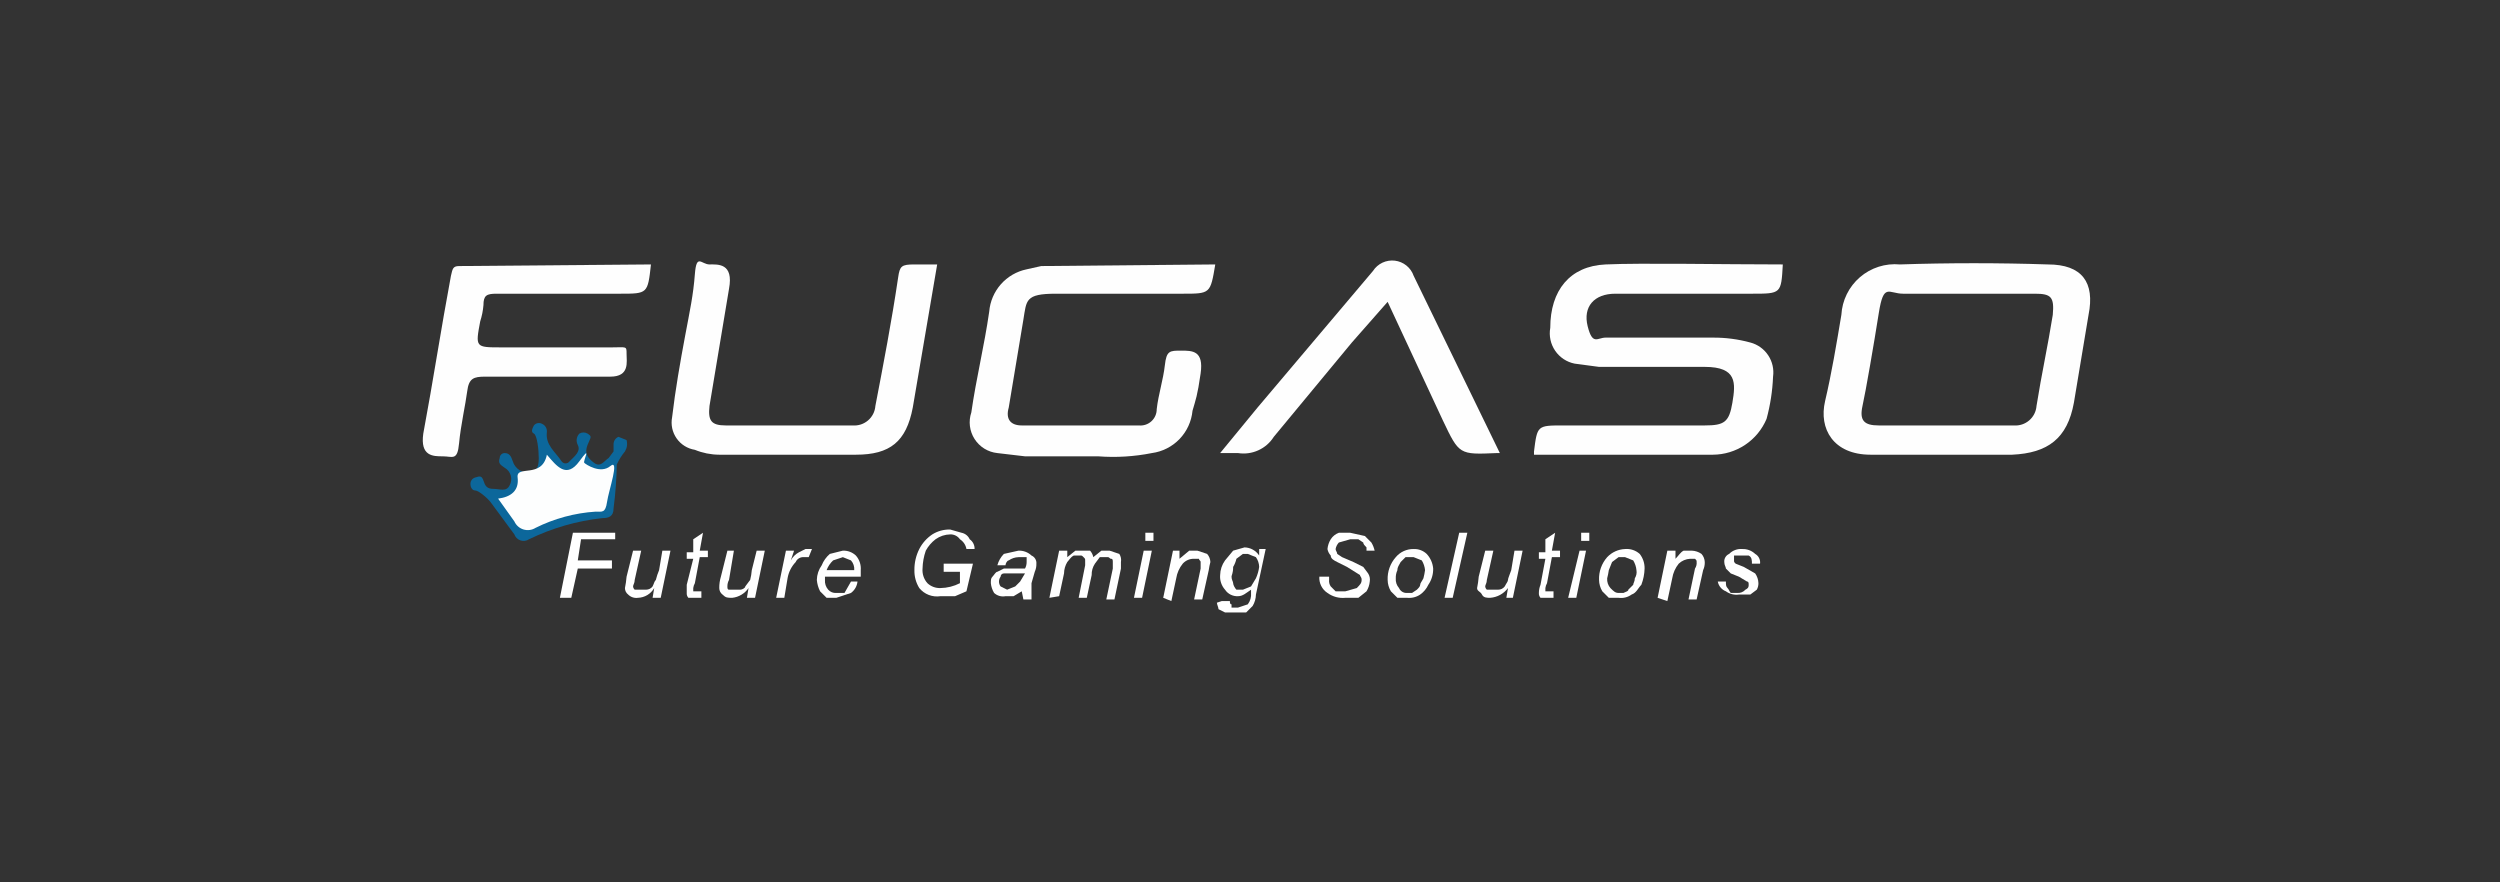 <?xml version="1.0" encoding="UTF-8"?>
<svg xmlns="http://www.w3.org/2000/svg" width="170" height="60" viewBox="0 0 170 60" fill="none">
  <rect x="0" y="0" width="170" height="60" fill="#333333" stroke="none"/>
  <path d="M121.231 17.982C121.121 19.972 121.121 19.972 119.13 19.972H109.841C108.404 19.972 107.629 20.857 107.961 22.184C108.293 23.511 108.625 22.958 109.178 22.958H116.476C117.335 22.952 118.191 23.064 119.019 23.29C119.517 23.42 119.95 23.729 120.235 24.157C120.52 24.585 120.639 25.102 120.568 25.612C120.529 26.584 120.38 27.549 120.125 28.487C119.822 29.206 119.315 29.819 118.666 30.252C118.017 30.684 117.256 30.916 116.476 30.92H104.312V30.699C104.533 28.93 104.533 28.93 106.302 28.93H115.923C117.25 28.93 117.582 28.708 117.803 27.381C118.024 26.054 118.135 24.948 115.923 24.948H108.735L107.077 24.727C106.536 24.62 106.06 24.305 105.75 23.85C105.44 23.395 105.32 22.837 105.418 22.294C105.418 19.751 106.745 18.092 109.178 17.982C111.611 17.871 117.25 17.982 121.231 17.982Z" fill="#FEFEFE"></path>
  <path d="M82.638 17.982C82.306 19.972 82.306 19.972 80.426 19.972H71.801C69.7 19.972 69.81 20.415 69.589 21.741L68.594 27.713C68.373 28.487 68.704 28.93 69.478 28.93H77.44C77.595 28.945 77.751 28.928 77.898 28.879C78.045 28.831 78.18 28.752 78.295 28.647C78.41 28.543 78.501 28.416 78.563 28.274C78.626 28.132 78.658 27.979 78.657 27.824C78.767 26.828 79.099 25.833 79.21 24.838C79.32 23.843 79.541 23.843 80.316 23.843C81.09 23.843 81.864 23.843 81.643 25.391C81.421 26.939 81.311 27.16 81.09 27.934C81.021 28.655 80.711 29.332 80.209 29.854C79.707 30.376 79.043 30.713 78.325 30.809C77.124 31.048 75.897 31.123 74.676 31.03H69.7L67.82 30.809C67.506 30.776 67.204 30.673 66.936 30.508C66.668 30.342 66.44 30.118 66.27 29.852C66.1 29.587 65.992 29.287 65.954 28.974C65.916 28.661 65.949 28.343 66.05 28.045C66.382 25.723 66.935 23.511 67.267 21.189C67.324 20.499 67.603 19.847 68.061 19.328C68.519 18.81 69.133 18.454 69.81 18.314L70.805 18.092L82.638 17.982Z" fill="#FEFEFE"></path>
  <path d="M63.728 17.982L62.069 27.713C61.627 30.035 60.521 30.92 58.199 30.92H48.91C48.341 30.917 47.778 30.805 47.251 30.588C47.002 30.548 46.764 30.459 46.551 30.325C46.337 30.192 46.153 30.017 46.009 29.81C45.864 29.604 45.763 29.371 45.71 29.124C45.658 28.878 45.655 28.624 45.703 28.377C45.924 26.497 46.256 24.617 46.587 22.848C46.919 21.078 47.141 20.083 47.251 18.645C47.362 17.208 47.693 17.982 48.246 17.982C48.799 17.982 49.905 17.871 49.573 19.64L48.246 27.602C48.136 28.598 48.357 28.93 49.352 28.93H57.978C58.166 28.945 58.356 28.922 58.537 28.864C58.717 28.805 58.884 28.711 59.028 28.588C59.172 28.465 59.29 28.314 59.375 28.145C59.461 27.976 59.512 27.791 59.526 27.602C60.079 24.727 60.632 21.852 61.074 18.866C61.185 18.092 61.295 17.982 62.18 17.982H63.728Z" fill="#FEFEFE"></path>
  <path d="M44.265 17.982C44.044 19.972 44.044 19.972 42.164 19.972H33.76C33.096 19.972 32.875 20.083 32.875 20.746C32.845 21.122 32.77 21.493 32.654 21.852C32.322 23.622 32.322 23.622 34.092 23.622H41.611C42.606 23.622 42.607 23.511 42.607 24.064C42.607 24.617 42.828 25.612 41.501 25.612H32.986C32.212 25.612 31.88 25.723 31.77 26.607C31.659 27.492 31.327 28.93 31.217 30.146C31.106 31.362 30.774 31.03 30.111 31.03C29.447 31.03 28.562 31.03 28.784 29.482C29.447 25.944 30 22.294 30.664 18.756C30.774 18.313 30.774 18.092 31.217 18.092L44.265 17.982Z" fill="#FEFEFE"></path>
  <path d="M101.99 30.809H101.768C99.225 30.92 99.225 30.92 98.119 28.598L94.359 20.525L91.927 23.29L86.618 29.704C86.365 30.105 86 30.424 85.567 30.62C85.135 30.817 84.655 30.883 84.186 30.809H82.969L85.513 27.713L93.364 18.424C93.521 18.18 93.744 17.985 94.007 17.861C94.27 17.738 94.562 17.691 94.85 17.725C95.138 17.76 95.411 17.875 95.637 18.057C95.863 18.239 96.034 18.481 96.129 18.756L101.99 30.809Z" fill="#FEFEFE"></path>
  <path d="M42.607 29.925L42.054 29.704C41.948 29.75 41.859 29.828 41.799 29.927C41.74 30.026 41.713 30.141 41.722 30.257V30.699L41.391 31.141C41.059 31.362 40.838 31.805 40.395 31.473C39.953 31.141 39.732 30.809 39.953 30.257C40.174 29.704 40.285 29.704 39.953 29.483C39.869 29.434 39.773 29.408 39.676 29.408C39.579 29.408 39.484 29.434 39.4 29.483C39.302 29.583 39.238 29.712 39.218 29.852C39.199 29.991 39.224 30.133 39.289 30.257C39.511 30.699 39.068 31.031 38.736 31.362C38.706 31.408 38.665 31.445 38.617 31.471C38.569 31.497 38.515 31.511 38.46 31.511C38.405 31.511 38.351 31.497 38.303 31.471C38.255 31.445 38.214 31.408 38.184 31.362C37.741 30.699 37.078 30.257 37.188 29.372C37.198 29.257 37.171 29.141 37.111 29.042C37.052 28.943 36.963 28.865 36.857 28.819C36.766 28.77 36.661 28.755 36.56 28.775C36.459 28.795 36.369 28.85 36.304 28.93C36.193 29.151 36.083 29.372 36.304 29.483C36.525 29.593 36.635 30.588 36.635 31.141C36.635 31.694 36.525 32.026 36.083 32.136C35.821 32.174 35.554 32.117 35.331 31.975C35.108 31.833 34.943 31.616 34.866 31.362C34.755 31.031 34.645 30.809 34.313 30.809C34.225 30.809 34.141 30.845 34.079 30.907C34.016 30.969 33.981 31.053 33.981 31.141C33.871 31.473 33.981 31.584 34.313 31.805C34.416 31.862 34.505 31.939 34.578 32.032C34.65 32.124 34.703 32.23 34.734 32.343C34.765 32.457 34.773 32.575 34.757 32.691C34.742 32.808 34.704 32.92 34.645 33.021C34.424 33.464 33.981 33.242 33.539 33.242C33.097 33.242 32.986 33.021 32.876 32.689C32.765 32.358 32.654 32.358 32.323 32.468C32.225 32.493 32.139 32.551 32.079 32.631C32.019 32.712 31.988 32.81 31.991 32.911C31.991 33.132 32.102 33.353 32.323 33.353C32.544 33.353 33.207 33.906 33.429 34.238L34.977 36.339C35.01 36.434 35.065 36.521 35.137 36.592C35.209 36.663 35.297 36.717 35.393 36.748C35.489 36.781 35.591 36.79 35.691 36.777C35.792 36.763 35.888 36.727 35.972 36.67C37.536 35.909 39.219 35.423 40.948 35.233C41.391 35.233 41.722 35.122 41.722 34.569C41.851 33.579 41.925 32.582 41.943 31.584C42.087 31.265 42.273 30.968 42.496 30.699C42.566 30.584 42.612 30.456 42.631 30.323C42.65 30.19 42.642 30.055 42.607 29.925Z" fill="#0C679B"></path>
  <path d="M139.257 17.982C135.939 17.871 132.511 17.871 129.194 17.982C128.706 17.936 128.213 17.99 127.746 18.139C127.279 18.288 126.847 18.53 126.475 18.85C126.103 19.17 125.8 19.562 125.583 20.002C125.366 20.441 125.241 20.92 125.213 21.41C124.881 23.4 124.549 25.391 124.107 27.271C123.665 29.151 124.66 30.92 127.203 30.92H136.824C139.257 30.809 140.584 29.814 141.026 27.381L142.021 21.41C142.464 19.198 141.579 17.982 139.257 17.982ZM139.589 21.41C139.257 23.511 138.815 25.501 138.483 27.602C138.469 27.791 138.418 27.976 138.332 28.145C138.247 28.314 138.129 28.465 137.985 28.588C137.841 28.711 137.674 28.805 137.494 28.864C137.314 28.922 137.124 28.945 136.935 28.93H127.756C126.761 28.93 126.429 28.598 126.65 27.602C126.872 26.607 127.424 23.4 127.756 21.299C128.088 19.198 128.42 19.972 129.415 19.972H138.372C139.478 19.972 139.699 20.194 139.589 21.41Z" fill="#FEFEFE"></path>
  <path d="M37.188 30.92C37.852 31.694 38.515 32.579 39.4 31.362C40.284 30.146 39.621 31.362 39.732 31.473C39.842 31.584 40.837 32.247 41.501 31.694C42.164 31.141 41.39 33.353 41.28 34.127C41.169 34.901 40.948 34.791 40.506 34.791C39.082 34.883 37.691 35.259 36.414 35.896C36.293 35.972 36.157 36.02 36.016 36.039C35.874 36.057 35.731 36.045 35.594 36.003C35.458 35.961 35.332 35.891 35.226 35.796C35.119 35.701 35.034 35.584 34.976 35.454L33.871 33.906C34.755 33.795 35.308 33.353 35.198 32.468C35.087 31.584 36.856 32.579 37.188 30.92Z" fill="#FDFEFE"></path>
  <path d="M38.073 40.651L38.958 36.228H41.833V36.67H39.511L39.29 38.108H41.612V38.661H39.29L38.847 40.651H38.073Z" fill="white"></path>
  <path d="M44.487 39.988C44.374 40.183 44.213 40.347 44.02 40.463C43.826 40.579 43.606 40.644 43.381 40.651C43.261 40.669 43.138 40.658 43.023 40.62C42.907 40.582 42.803 40.517 42.717 40.43C42.648 40.379 42.593 40.312 42.554 40.235C42.516 40.158 42.496 40.074 42.496 39.988C42.549 39.732 42.586 39.474 42.607 39.214L43.049 37.444H43.602L43.16 39.435C43.16 39.656 43.049 39.767 43.049 39.877C43.056 39.962 43.096 40.042 43.16 40.098H43.934C44.02 40.098 44.104 40.078 44.181 40.04C44.258 40.002 44.325 39.946 44.376 39.877C44.486 39.656 44.487 39.545 44.597 39.435C44.653 39.208 44.727 38.986 44.818 38.771L45.04 37.444H45.593L44.929 40.651H44.376L44.487 39.988Z" fill="white"></path>
  <path d="M47.694 40.209V40.651H46.809C46.769 40.606 46.738 40.554 46.719 40.497C46.7 40.44 46.693 40.38 46.698 40.32V39.767L47.141 37.997H46.698V37.555H47.141V36.67L47.804 36.228L47.583 37.444H48.136V37.887H47.583L47.251 39.656C47.193 39.758 47.155 39.871 47.141 39.988V40.209H47.694Z" fill="white"></path>
  <path d="M50.9 39.988C50.775 40.171 50.611 40.326 50.42 40.44C50.229 40.555 50.016 40.627 49.794 40.651C49.463 40.651 49.352 40.651 49.131 40.43C49.062 40.379 49.007 40.312 48.968 40.235C48.93 40.158 48.91 40.074 48.91 39.988C48.907 39.726 48.944 39.465 49.02 39.214L49.463 37.444H49.905L49.573 39.435C49.498 39.57 49.46 39.723 49.463 39.877C49.463 39.988 49.463 40.098 49.573 40.098H50.347C50.458 40.098 50.679 39.988 50.679 39.877L51.011 39.435C51.067 39.217 51.104 38.995 51.121 38.771L51.453 37.444H52.006L51.343 40.651H50.79L50.9 39.988Z" fill="white"></path>
  <path d="M52.78 40.651L53.444 37.444H53.997L53.775 38.108C53.9 37.872 54.093 37.68 54.328 37.555L54.771 37.334H55.213L54.992 37.887H54.66C54.545 37.877 54.429 37.904 54.33 37.964C54.231 38.023 54.153 38.112 54.107 38.219C53.816 38.523 53.623 38.909 53.554 39.324L53.333 40.651H52.78Z" fill="white"></path>
  <path d="M57.867 39.545H58.309C58.294 39.698 58.246 39.846 58.17 39.979C58.094 40.112 57.991 40.228 57.867 40.32L56.872 40.651H56.208L55.766 40.209C55.643 39.968 55.568 39.705 55.545 39.435C55.552 39.077 55.668 38.73 55.877 38.44C55.996 38.141 56.185 37.875 56.429 37.666L57.314 37.444C57.476 37.438 57.638 37.464 57.79 37.521C57.942 37.578 58.081 37.665 58.199 37.776C58.319 37.911 58.41 38.069 58.467 38.24C58.524 38.411 58.546 38.592 58.531 38.771V39.214H56.098V39.435C56.088 39.555 56.102 39.675 56.14 39.789C56.178 39.904 56.239 40.009 56.319 40.099C56.388 40.176 56.473 40.236 56.569 40.275C56.665 40.313 56.769 40.328 56.872 40.32H57.425L57.867 39.545ZM56.208 38.771H58.088C58.098 38.652 58.084 38.531 58.046 38.417C58.008 38.303 57.947 38.198 57.867 38.108L57.314 37.887L56.651 38.108C56.455 38.293 56.303 38.52 56.208 38.771Z" fill="white"></path>
  <path d="M64.17 38.882V38.329H66.161L65.718 40.209L64.944 40.541H63.949C63.682 40.582 63.409 40.553 63.157 40.456C62.904 40.359 62.682 40.197 62.511 39.988C62.285 39.623 62.17 39.201 62.18 38.772C62.173 38.273 62.287 37.779 62.511 37.334C62.717 36.932 63.022 36.59 63.396 36.339C63.761 36.112 64.183 35.997 64.612 36.007L65.387 36.228C65.507 36.252 65.621 36.305 65.717 36.382C65.813 36.459 65.889 36.558 65.939 36.67C66.046 36.744 66.132 36.844 66.19 36.96C66.248 37.076 66.276 37.204 66.271 37.334H65.718C65.694 37.199 65.643 37.07 65.567 36.956C65.49 36.842 65.391 36.745 65.276 36.67C65.202 36.564 65.103 36.478 64.987 36.42C64.871 36.362 64.742 36.334 64.612 36.339C64.255 36.346 63.908 36.462 63.617 36.67C63.344 36.879 63.118 37.142 62.954 37.444C62.817 37.836 62.743 38.246 62.733 38.661C62.717 38.841 62.739 39.022 62.796 39.193C62.853 39.364 62.944 39.522 63.064 39.656C63.182 39.768 63.321 39.855 63.473 39.911C63.625 39.968 63.787 39.994 63.949 39.988C64.411 39.981 64.865 39.868 65.276 39.656V38.882H64.17Z" fill="white"></path>
  <path d="M69.479 40.209L68.926 40.541H68.373C68.236 40.568 68.094 40.562 67.96 40.523C67.825 40.485 67.701 40.415 67.599 40.32C67.476 40.118 67.4 39.891 67.378 39.656C67.378 39.435 67.378 39.324 67.489 39.214C67.599 39.103 67.71 38.882 67.82 38.882L68.263 38.661H69.7C69.775 38.526 69.813 38.373 69.811 38.218V37.887H69.258C69.02 37.894 68.789 37.971 68.594 38.108C68.484 38.108 68.373 38.329 68.373 38.44H67.82C67.899 38.148 68.052 37.882 68.263 37.666L69.258 37.444C69.42 37.438 69.582 37.464 69.734 37.521C69.886 37.578 70.025 37.665 70.142 37.776C70.249 37.822 70.338 37.9 70.397 37.999C70.457 38.099 70.484 38.214 70.474 38.329C70.481 38.52 70.443 38.709 70.364 38.882L70.142 39.656V40.762H69.59L69.479 40.209ZM69.7 38.993H68.263C68.204 38.993 68.148 39.016 68.106 39.057C68.065 39.099 68.041 39.155 68.041 39.214C67.97 39.309 67.931 39.426 67.931 39.545C67.931 39.665 67.97 39.782 68.041 39.877L68.484 40.098L69.037 39.877L69.368 39.545L69.7 38.993Z" fill="white"></path>
  <path d="M71.358 40.651L72.022 37.444H72.575V37.887L73.128 37.444H74.123C74.237 37.568 74.314 37.721 74.344 37.887L74.897 37.444H75.45L76.114 37.666C76.219 37.83 76.258 38.027 76.224 38.218V38.661L75.782 40.762H75.229L75.671 38.661V38.218C75.671 38.108 75.671 37.997 75.561 37.997C75.45 37.997 75.45 37.887 75.339 37.887H74.787L74.455 38.329C74.303 38.558 74.225 38.828 74.234 39.103L73.902 40.651H73.349L73.791 38.44V38.108C73.791 37.997 73.791 37.997 73.681 37.887C73.57 37.776 73.57 37.776 73.46 37.776H73.017C72.796 37.887 72.685 38.108 72.575 38.218C72.434 38.453 72.358 38.72 72.354 38.993L72.022 40.541L71.358 40.651Z" fill="white"></path>
  <path d="M77.109 40.651L77.772 37.444H78.325L77.662 40.651H77.109ZM77.883 36.781V36.228H78.436V36.781H77.883Z" fill="white"></path>
  <path d="M79.099 40.651L79.763 37.444H80.205V37.997L80.868 37.444H81.421L82.085 37.666C82.22 37.819 82.299 38.014 82.306 38.218C82.258 38.401 82.221 38.585 82.195 38.771L81.753 40.762H81.2L81.643 38.661V38.218C81.643 38.108 81.532 38.108 81.532 37.997H81.2C81.055 37.993 80.91 38.02 80.776 38.077C80.643 38.135 80.523 38.221 80.426 38.329C80.194 38.616 80.041 38.959 79.984 39.324L79.652 40.873L79.099 40.651Z" fill="white"></path>
  <path d="M83.08 40.873H83.633C83.633 40.983 83.633 41.094 83.744 41.094V41.315H84.186L84.85 41.094C85.018 40.873 85.097 40.596 85.071 40.32V40.099C84.739 40.32 84.518 40.541 84.186 40.541C84.013 40.551 83.84 40.515 83.685 40.437C83.53 40.36 83.398 40.243 83.302 40.099C83.181 39.964 83.09 39.806 83.033 39.635C82.976 39.464 82.954 39.283 82.97 39.103C82.977 38.746 83.093 38.399 83.302 38.108L83.854 37.444L84.628 37.223C84.827 37.227 85.021 37.28 85.195 37.376C85.368 37.472 85.516 37.61 85.624 37.776V37.334H86.066L85.403 40.43C85.398 40.703 85.322 40.97 85.181 41.204L84.739 41.647H83.302L82.859 41.425C82.859 41.315 82.749 41.094 82.749 40.983L83.08 40.873ZM83.744 39.214C83.744 39.435 83.854 39.546 83.854 39.656C83.854 39.767 83.965 39.988 84.076 40.099H84.518L85.071 39.877L85.403 39.324C85.514 39.078 85.588 38.818 85.624 38.55C85.617 38.312 85.54 38.082 85.403 37.887L84.85 37.666H84.518L84.076 37.997C84.032 38.192 83.957 38.379 83.854 38.55C83.854 38.993 83.744 39.103 83.744 39.214Z" fill="white"></path>
  <path d="M89.715 39.214H90.379V39.435C90.362 39.591 90.401 39.748 90.49 39.877L90.821 40.209H91.485L92.259 39.988C92.48 39.767 92.591 39.656 92.591 39.435C92.591 39.214 92.48 39.214 92.48 39.103L91.595 38.55L90.932 38.219C90.711 38.108 90.49 37.997 90.49 37.776C90.375 37.653 90.298 37.499 90.268 37.334C90.29 37.099 90.366 36.872 90.49 36.67C90.62 36.466 90.815 36.311 91.042 36.228H91.816L92.812 36.449L93.254 36.892C93.357 37.063 93.431 37.25 93.475 37.444H92.922V37.223C92.812 37.113 92.701 37.002 92.701 36.892L92.369 36.67H91.816L91.042 36.892C90.928 37.015 90.851 37.168 90.821 37.334C90.821 37.444 90.932 37.555 90.932 37.666L91.263 37.887L92.038 38.219L92.701 38.55L93.033 38.993C93.138 39.157 93.177 39.354 93.144 39.546C93.121 39.781 93.046 40.008 92.922 40.209L92.369 40.651H91.485C91.052 40.694 90.619 40.576 90.268 40.32C90.086 40.202 89.938 40.037 89.841 39.842C89.744 39.648 89.7 39.431 89.715 39.214Z" fill="white"></path>
  <path d="M94.36 39.435C94.338 38.867 94.537 38.313 94.913 37.887C95.061 37.71 95.248 37.568 95.458 37.472C95.669 37.377 95.898 37.329 96.129 37.334C96.291 37.327 96.453 37.353 96.605 37.41C96.757 37.467 96.896 37.554 97.014 37.666C97.269 37.938 97.425 38.289 97.456 38.661C97.464 39.055 97.348 39.442 97.125 39.767C97.002 40.033 96.811 40.262 96.572 40.43C96.312 40.606 95.999 40.684 95.687 40.651H95.023L94.581 40.209C94.44 39.975 94.364 39.708 94.36 39.435ZM94.913 39.324C94.903 39.444 94.917 39.565 94.955 39.679C94.993 39.793 95.054 39.898 95.134 39.988C95.18 40.094 95.258 40.183 95.357 40.243C95.456 40.302 95.572 40.329 95.687 40.32H96.019L96.35 40.098C96.461 39.988 96.572 39.877 96.572 39.767C96.572 39.656 96.682 39.545 96.793 39.324C96.841 39.142 96.877 38.958 96.903 38.771C96.881 38.536 96.806 38.309 96.682 38.108L96.129 37.887H95.576L95.245 38.218C95.134 38.44 95.023 38.55 95.023 38.771C94.944 38.944 94.906 39.134 94.913 39.324Z" fill="white"></path>
  <path d="M98.231 40.651L99.226 36.228H99.779L98.783 40.651H98.231Z" fill="white"></path>
  <path d="M102.543 39.988C102.4 40.18 102.217 40.338 102.007 40.453C101.797 40.567 101.565 40.635 101.326 40.651C101.105 40.651 100.884 40.651 100.774 40.43C100.663 40.209 100.442 40.209 100.442 39.988C100.495 39.732 100.532 39.474 100.552 39.214L100.995 37.444H101.548L101.105 39.435C101.105 39.656 100.995 39.767 100.995 39.877C101.002 39.962 101.041 40.042 101.105 40.098H101.879C101.965 40.098 102.05 40.078 102.127 40.04C102.203 40.002 102.27 39.946 102.322 39.877C102.432 39.656 102.543 39.545 102.543 39.435C102.543 39.324 102.654 39.103 102.764 38.771L102.985 37.444H103.538L102.875 40.651H102.432L102.543 39.988Z" fill="white"></path>
  <path d="M105.639 40.209V40.651H104.754C104.714 40.606 104.684 40.554 104.665 40.497C104.646 40.44 104.639 40.38 104.644 40.32C104.644 40.13 104.681 39.942 104.754 39.767L105.086 37.997H104.644V37.555H105.086V36.67L105.749 36.228L105.528 37.444H106.081V37.887H105.528L105.197 39.656C105.138 39.758 105.1 39.871 105.086 39.988V40.209H105.639Z" fill="white"></path>
  <path d="M106.635 40.651L107.409 37.444H107.851L107.188 40.651H106.635ZM107.519 36.781V36.228H108.072V36.781H107.519Z" fill="white"></path>
  <path d="M108.735 39.435C108.714 38.867 108.912 38.313 109.288 37.887C109.606 37.551 110.043 37.352 110.505 37.334C110.684 37.319 110.866 37.34 111.037 37.397C111.208 37.454 111.365 37.546 111.5 37.666C111.723 37.949 111.84 38.301 111.832 38.661C111.822 39.039 111.747 39.413 111.611 39.767C111.389 39.988 111.279 40.32 110.947 40.43C110.692 40.616 110.375 40.695 110.062 40.651H109.399L108.957 40.209C108.816 39.975 108.74 39.708 108.735 39.435ZM109.288 39.324C109.278 39.444 109.293 39.565 109.331 39.679C109.369 39.793 109.429 39.898 109.509 39.988C109.731 40.209 109.841 40.32 110.062 40.32H110.394C110.615 40.209 110.726 40.209 110.726 40.098L111.058 39.767C111.058 39.656 111.168 39.545 111.168 39.324C111.273 39.16 111.313 38.963 111.279 38.771C111.257 38.536 111.181 38.309 111.058 38.108L110.505 37.887H110.062L109.62 38.218L109.399 38.771C109.373 38.958 109.336 39.142 109.288 39.324Z" fill="white"></path>
  <path d="M112.717 40.651L113.38 37.444H113.933V37.997C114.154 37.776 114.265 37.555 114.486 37.444H115.039C115.277 37.452 115.508 37.529 115.702 37.666C115.838 37.819 115.916 38.014 115.924 38.218C115.931 38.409 115.893 38.598 115.813 38.771L115.371 40.762H114.818L115.26 38.661C115.348 38.531 115.387 38.374 115.371 38.218C115.371 38.108 115.371 38.108 115.26 37.997H114.928C114.639 38.012 114.365 38.13 114.154 38.329C113.922 38.616 113.769 38.959 113.712 39.324L113.38 40.873L112.717 40.651Z" fill="white"></path>
  <path d="M116.809 39.545H117.362C117.362 39.767 117.362 39.877 117.472 39.988C117.583 40.098 117.583 40.209 117.693 40.32H118.136C118.239 40.328 118.342 40.313 118.438 40.275C118.534 40.236 118.62 40.176 118.689 40.098C118.91 39.988 118.91 39.877 118.91 39.767C118.91 39.656 118.91 39.545 118.799 39.545L118.246 39.214L117.693 38.993L117.362 38.661C117.362 38.55 117.251 38.44 117.251 38.218C117.241 38.103 117.268 37.988 117.328 37.889C117.387 37.789 117.477 37.712 117.583 37.666C117.697 37.548 117.835 37.458 117.988 37.401C118.141 37.343 118.305 37.32 118.467 37.334C118.629 37.327 118.791 37.353 118.943 37.41C119.095 37.467 119.234 37.554 119.352 37.666C119.467 37.731 119.56 37.828 119.619 37.947C119.678 38.065 119.701 38.198 119.684 38.329H119.131C119.131 38.108 119.131 37.887 118.91 37.776H117.914V38.108C117.914 38.218 117.915 38.218 118.025 38.329L118.578 38.55L119.352 38.993C119.489 39.187 119.566 39.418 119.573 39.656C119.576 39.811 119.537 39.963 119.463 40.098L119.02 40.43H118.246C117.934 40.474 117.617 40.395 117.362 40.209C117.22 40.155 117.095 40.066 116.999 39.949C116.902 39.833 116.836 39.694 116.809 39.545Z" fill="white"></path>
</svg>
